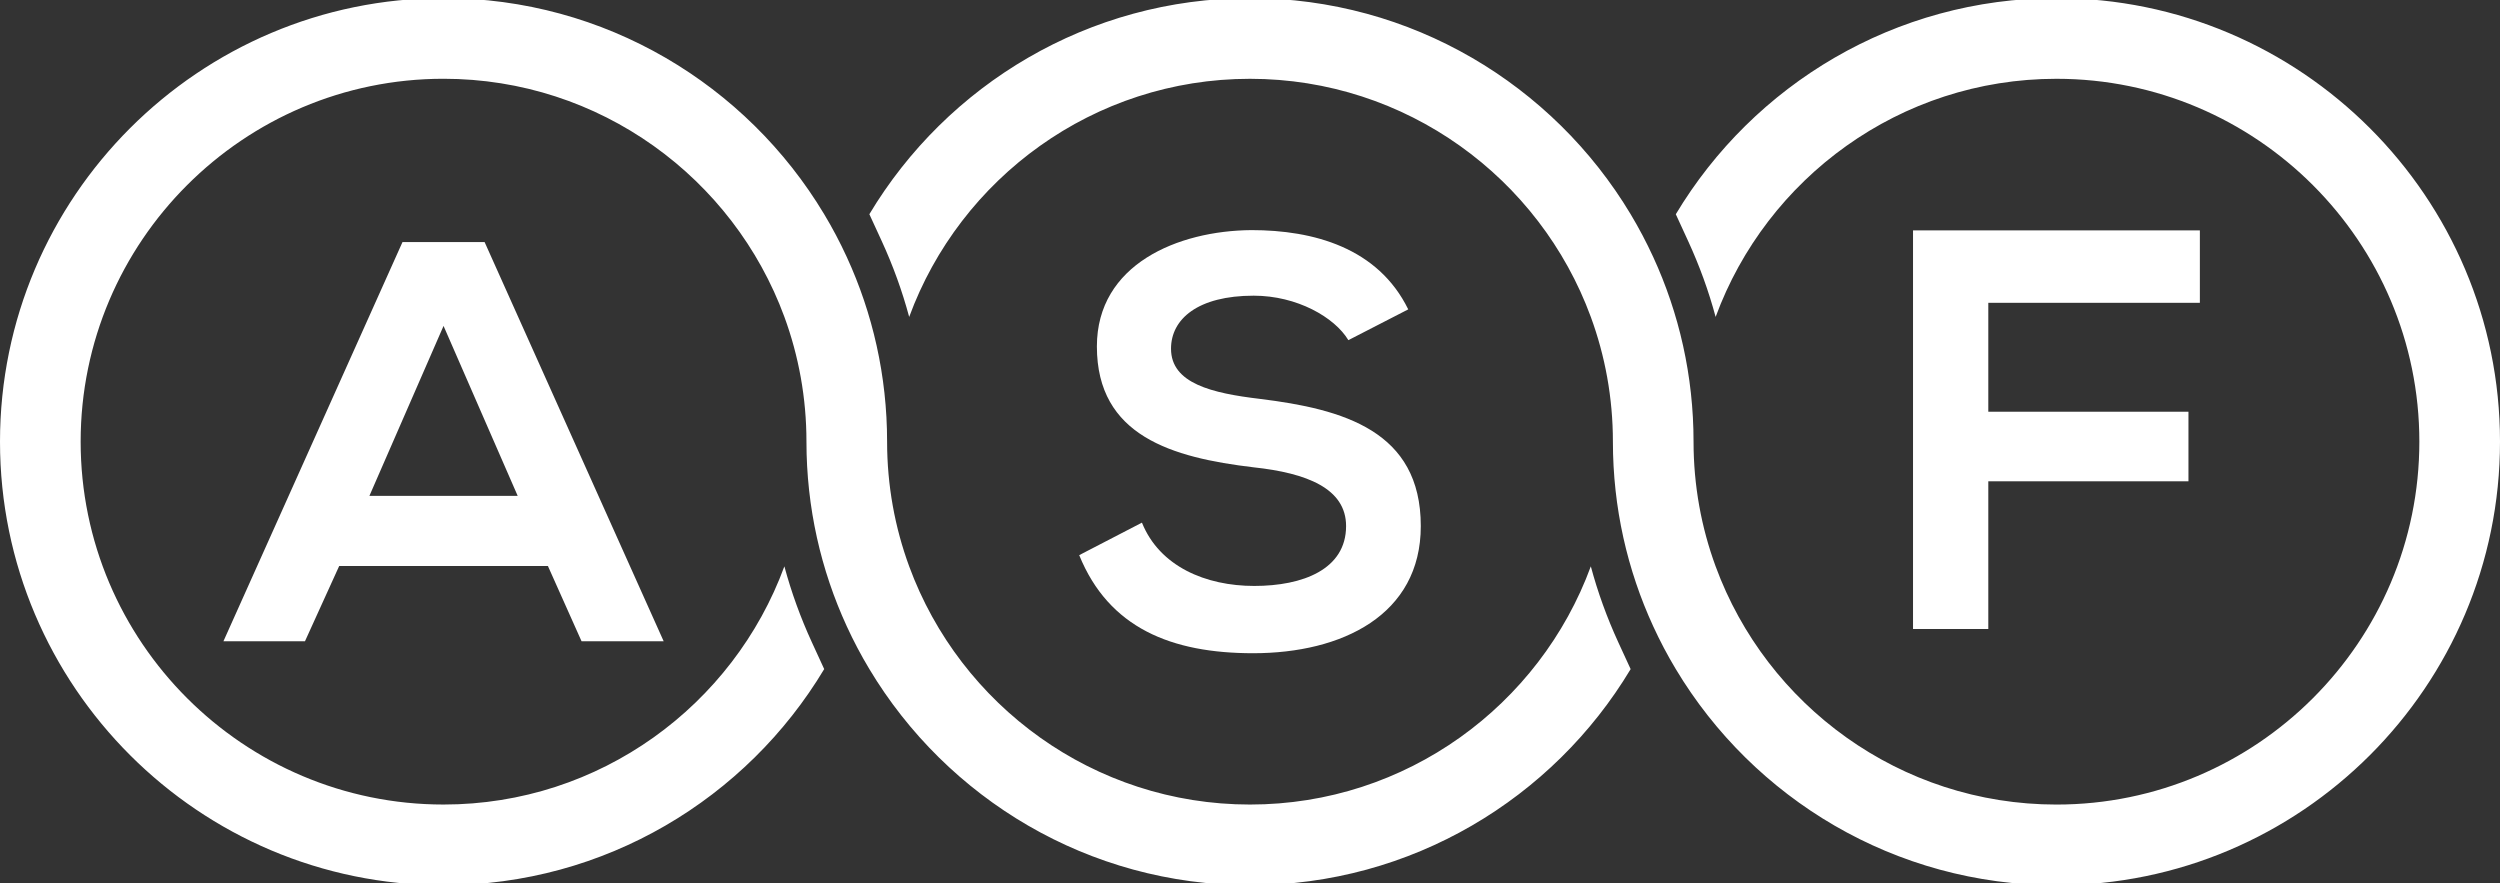 <?xml version="1.0" encoding="UTF-8"?>
<!DOCTYPE svg PUBLIC "-//W3C//DTD SVG 1.1//EN" "http://www.w3.org/Graphics/SVG/1.1/DTD/svg11.dtd">
<svg version="1.1" xmlns="http://www.w3.org/2000/svg" xmlns:xlink="http://www.w3.org/1999/xlink" x="0" y="0" width="600" height="212" viewBox="0, 0, 600, 212">
  <rect x="0" y="0" width="600" height="212" fill="#333333" stroke="none"/>
  <g id="Ebene_1">
    <path d="M381.796,135.927 C369.565,169.255 337.508,193.09 299.995,193.09 C262.482,193.09 230.435,169.255 218.204,135.927 C214.774,126.59 212.903,116.506 212.903,105.998 C212.903,90.19 209.439,75.185 203.226,61.682 C201.605,58.153 199.797,54.723 197.807,51.415 C179.197,20.371 145.214,-0.45 106.448,-0.45 C47.754,-0.45 0,47.304 0,105.998 C0,164.692 47.752,212.446 106.448,212.446 C145.214,212.446 179.197,191.625 197.807,160.581 L194.858,154.166 C192.131,148.231 189.926,142.147 188.249,135.925 C176.018,169.253 143.961,193.088 106.448,193.088 C58.427,193.088 19.356,154.017 19.356,105.996 C19.356,57.976 58.427,18.904 106.448,18.904 C143.97,18.904 176.018,42.74 188.258,76.068 C191.678,85.404 193.549,95.48 193.549,105.994 C193.549,121.802 197.016,136.807 203.226,150.31 C204.848,153.84 206.656,157.269 208.646,160.577 C227.255,191.619 261.239,212.442 299.995,212.442 C338.752,212.442 372.745,191.63 391.354,160.587 L388.396,154.162 C385.669,148.227 383.464,142.143 381.796,135.921 z" fill="#FFFFFF"/>
    <path d="M493.543,-0.448 C454.786,-0.448 420.803,20.373 402.193,51.417 L405.142,57.832 C407.871,63.758 410.083,69.851 411.751,76.064 C423.982,42.745 456.03,18.91 493.543,18.91 C541.573,18.91 580.644,57.972 580.644,106.002 C580.644,154.032 541.573,193.094 493.543,193.094 C456.03,193.094 423.982,169.259 411.751,135.93 C408.322,126.594 406.451,116.509 406.451,106.002 C406.451,90.194 402.984,75.189 396.774,61.686 C395.152,58.156 393.335,54.718 391.354,51.41 C372.745,20.368 338.752,-0.446 299.995,-0.446 C261.239,-0.446 227.255,20.366 208.646,51.41 L211.604,57.834 C214.331,63.769 216.536,69.853 218.204,76.066 C230.435,42.747 262.482,18.912 299.995,18.912 C337.508,18.912 369.565,42.747 381.796,76.066 C385.226,85.402 387.097,95.487 387.097,106.002 C387.097,121.81 390.561,136.815 396.774,150.318 C398.395,153.847 400.203,157.277 402.193,160.585 C420.803,191.627 454.786,212.45 493.543,212.45 C552.246,212.45 600,164.696 600,106.002 C600,47.308 552.246,-0.446 493.543,-0.446 z" fill="#FFFFFF"/>
    <path d="M323.607,81.638 C320.321,76.163 311.29,70.963 300.889,70.963 C287.477,70.963 281.045,76.574 281.045,83.691 C281.045,92.039 290.899,94.366 302.395,95.735 C322.377,98.198 340.99,103.399 340.99,126.253 C340.99,147.603 322.103,156.774 300.753,156.774 C281.183,156.774 266.127,150.751 259.01,133.235 L274.066,125.434 C278.309,135.973 289.393,140.626 301.027,140.626 C312.66,140.626 323.06,136.657 323.06,126.255 C323.06,117.222 313.617,113.529 300.889,112.16 C281.319,109.833 263.253,104.634 263.253,83.146 C263.253,63.438 282.687,55.364 300.342,55.226 C315.259,55.226 330.724,59.469 337.976,74.249 L323.607,81.638 z" fill="#FFFFFF"/>
    <path d="M459.127,150.956 L459.127,55.293 L527.967,55.293 L527.967,72.674 L477.193,72.674 L477.193,98.814 L525.231,98.814 L525.231,115.511 L477.193,115.511 L477.193,150.958 L459.127,150.958 z" fill="#FFFFFF"/>
    <path d="M131.495,135.836 L81.406,135.836 L73.194,153.901 L53.624,153.901 L96.598,58.1 L116.306,58.1 L159.279,153.901 L139.571,153.901 L131.497,135.836 z M106.452,78.218 L88.66,119.002 L124.242,119.002 L106.45,78.218 z" fill="#FFFFFF"/>
  </g>
</svg>
